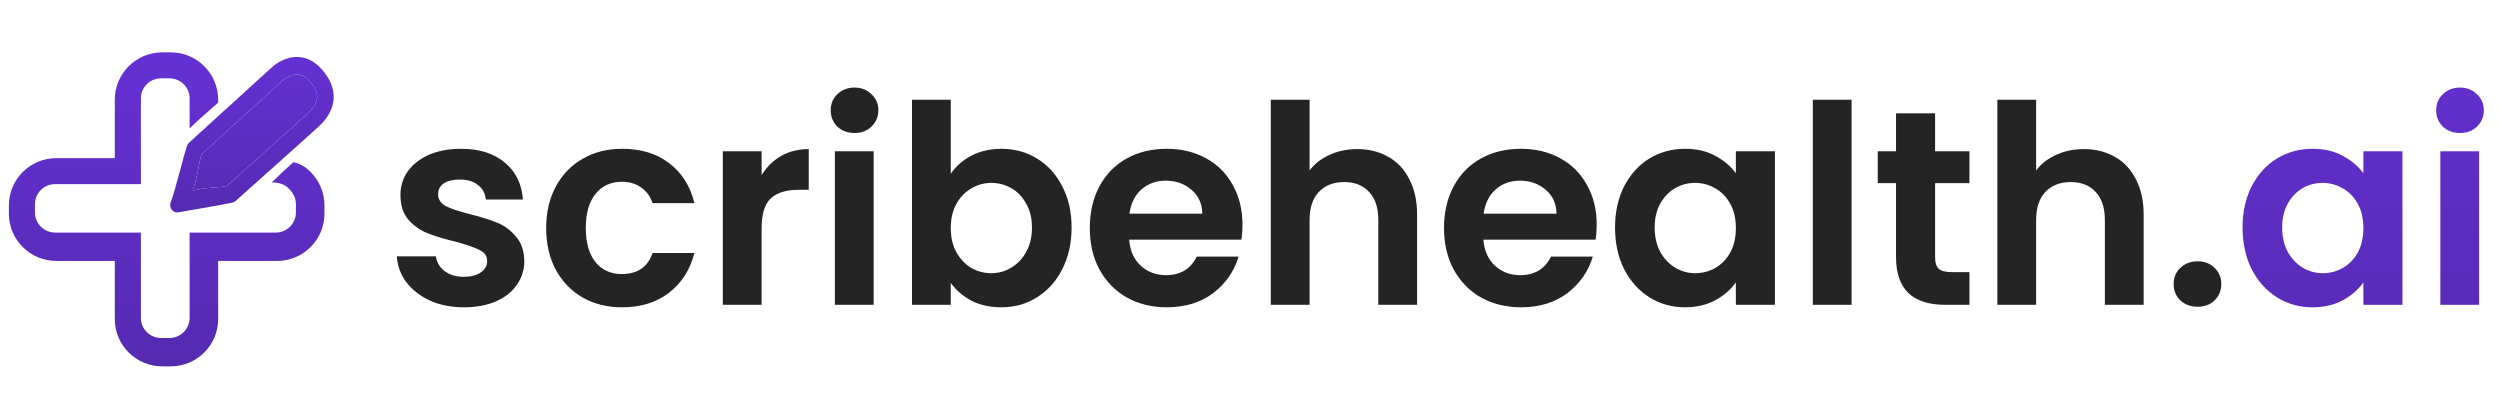 <svg width="1624" height="270" viewBox="0 0 1624 270" fill="none" xmlns="http://www.w3.org/2000/svg">
<path fill-rule="evenodd" clip-rule="evenodd" d="M74.586 64.723C74.586 47.755 88.408 34 105.459 34H110.843C127.894 34 141.716 47.755 141.716 64.723V66.659L128.411 78.428L123.168 83.42V63.946C123.168 56.728 117.289 50.877 110.036 50.877H104.652C97.399 50.877 91.519 56.728 91.519 63.946V119.592H35.834C28.581 119.592 22.701 125.443 22.701 132.661V138.019C22.701 145.236 28.581 151.087 35.834 151.087H91.519V206.501C91.519 213.718 97.399 219.569 104.652 219.569H110.036C117.289 219.569 123.168 213.718 123.168 206.501V151.087H179.088C186.341 151.087 192.22 145.236 192.22 138.019V132.661C192.22 129.528 191.123 126.673 189.283 124.422C187.685 122.468 185 118.5 176.5 118.5L183.049 112.216L190.564 105.351C195.738 106.332 200.127 109.503 203.85 114.056C208.171 119.34 210.768 126.099 210.768 133.438V138.795C210.768 155.763 196.946 169.518 179.895 169.518H141.716V207.277C141.716 224.245 127.894 238 110.843 238H105.459C88.408 238 74.586 224.245 74.586 207.277V169.518H36.641C19.59 169.518 5.768 155.763 5.768 138.795V133.438C5.768 116.47 19.59 102.715 36.641 102.715H74.586V64.723Z" fill="url(#paint0_linear_107_2040)"/>
<path fill-rule="evenodd" clip-rule="evenodd" d="M209.618 45.692C205.163 40.411 200.029 37.506 194.357 37.06C185.482 36.363 178.565 41.941 176.668 43.667C173.98 46.089 122.782 92.716 122.782 92.716C122.183 93.274 121.724 93.973 121.456 94.778C119.307 101.201 113.901 123.172 111.447 129.841C111.088 130.819 110.878 131.389 110.863 131.43C110.242 133.103 110.549 135.002 111.648 136.343C112.43 137.316 113.537 137.887 114.701 137.979C115.16 138.015 115.623 137.983 116.088 137.866C116.422 137.778 145.652 132.861 151.112 131.586C151.833 131.42 152.502 131.068 153.071 130.56C153.603 130.08 155.567 128.315 158.549 125.634C175.868 110.065 202.5 86.469 207.348 81.895C213.226 76.36 216.378 70.373 216.734 64.091C217.085 57.883 214.687 51.693 209.623 45.698L209.618 45.692ZM150.856 117.664C197.023 76.161 197.046 76.417 200.25 73.397L200.249 73.409C203.909 69.957 205.86 66.605 206.037 63.45C206.212 60.38 204.727 56.975 201.63 53.3C199.042 50.224 196.384 48.624 193.524 48.4C188.486 48.004 184.089 51.859 183.606 52.3C181.13 54.528 140.845 91.2 130.973 100.2C129.018 105.82 128.723 114.019 125.124 123.842C134.248 121.492 142.29 122.075 147.323 120.847L150.856 117.664Z" fill="url(#paint1_linear_107_2040)"/>
<path d="M200.25 73.397C197.046 76.417 197.023 76.161 150.856 117.664L147.323 120.847C142.29 122.075 134.248 121.492 125.124 123.842C128.723 114.019 129.018 105.82 130.973 100.2C140.845 91.2 181.13 54.528 183.606 52.3C184.089 51.859 188.486 48.004 193.524 48.4C196.384 48.624 199.042 50.224 201.63 53.3C204.727 56.975 206.212 60.38 206.037 63.45C205.86 66.605 203.909 69.957 200.249 73.409L200.25 73.397Z" fill="url(#paint2_linear_107_2040)"/>
<path d="M301.348 199.62C293.188 199.62 285.868 198.18 279.388 195.3C272.908 192.3 267.748 188.28 263.908 183.24C260.188 178.2 258.148 172.62 257.788 166.5H283.168C283.648 170.34 285.508 173.52 288.748 176.04C292.108 178.56 296.248 179.82 301.168 179.82C305.968 179.82 309.688 178.86 312.328 176.94C315.088 175.02 316.468 172.56 316.468 169.56C316.468 166.32 314.788 163.92 311.428 162.36C308.188 160.68 302.968 158.88 295.768 156.96C288.328 155.16 282.208 153.3 277.408 151.38C272.728 149.46 268.648 146.52 265.168 142.56C261.808 138.6 260.128 133.26 260.128 126.54C260.128 121.02 261.688 115.98 264.808 111.42C268.048 106.86 272.608 103.26 278.488 100.62C284.488 97.98 291.508 96.66 299.548 96.66C311.428 96.66 320.908 99.66 327.988 105.66C335.068 111.54 338.968 119.52 339.688 129.6H315.568C315.208 125.64 313.528 122.52 310.528 120.24C307.648 117.84 303.748 116.64 298.828 116.64C294.268 116.64 290.728 117.48 288.208 119.16C285.808 120.84 284.608 123.18 284.608 126.18C284.608 129.54 286.288 132.12 289.648 133.92C293.008 135.6 298.228 137.34 305.308 139.14C312.508 140.94 318.448 142.8 323.128 144.72C327.808 146.64 331.828 149.64 335.188 153.72C338.668 157.68 340.468 162.96 340.588 169.56C340.588 175.32 338.968 180.48 335.728 185.04C332.608 189.6 328.048 193.2 322.048 195.84C316.168 198.36 309.268 199.62 301.348 199.62ZM354.794 148.14C354.794 137.82 356.894 128.82 361.094 121.14C365.294 113.34 371.114 107.34 378.554 103.14C385.994 98.82 394.514 96.66 404.114 96.66C416.474 96.66 426.674 99.78 434.714 106.02C442.874 112.14 448.334 120.78 451.094 131.94H423.914C422.474 127.62 420.014 124.26 416.534 121.86C413.174 119.34 408.974 118.08 403.934 118.08C396.734 118.08 391.034 120.72 386.834 126C382.634 131.16 380.534 138.54 380.534 148.14C380.534 157.62 382.634 165 386.834 170.28C391.034 175.44 396.734 178.02 403.934 178.02C414.134 178.02 420.794 173.46 423.914 164.34H451.094C448.334 175.14 442.874 183.72 434.714 190.08C426.554 196.44 416.354 199.62 404.114 199.62C394.514 199.62 385.994 197.52 378.554 193.32C371.114 189 365.294 183 361.094 175.32C356.894 167.52 354.794 158.46 354.794 148.14ZM494.755 113.76C497.995 108.48 502.195 104.34 507.355 101.34C512.635 98.34 518.635 96.84 525.355 96.84V123.3H518.695C510.775 123.3 504.775 125.16 500.695 128.88C496.735 132.6 494.755 139.08 494.755 148.32V198H469.555V98.28H494.755V113.76ZM555.109 86.4C550.669 86.4 546.949 85.02 543.949 82.26C541.069 79.38 539.629 75.84 539.629 71.64C539.629 67.44 541.069 63.96 543.949 61.2C546.949 58.32 550.669 56.88 555.109 56.88C559.549 56.88 563.209 58.32 566.089 61.2C569.089 63.96 570.589 67.44 570.589 71.64C570.589 75.84 569.089 79.38 566.089 82.26C563.209 85.02 559.549 86.4 555.109 86.4ZM567.529 98.28V198H542.329V98.28H567.529ZM617.626 112.86C620.866 108.06 625.306 104.16 630.946 101.16C636.706 98.16 643.246 96.66 650.566 96.66C659.086 96.66 666.766 98.76 673.606 102.96C680.566 107.16 686.026 113.16 689.986 120.96C694.066 128.64 696.106 137.58 696.106 147.78C696.106 157.98 694.066 167.04 689.986 174.96C686.026 182.76 680.566 188.82 673.606 193.14C666.766 197.46 659.086 199.62 650.566 199.62C643.126 199.62 636.586 198.18 630.946 195.3C625.426 192.3 620.986 188.46 617.626 183.78V198H592.426V64.8H617.626V112.86ZM670.366 147.78C670.366 141.78 669.106 136.62 666.586 132.3C664.186 127.86 660.946 124.5 656.866 122.22C652.906 119.94 648.586 118.8 643.906 118.8C639.346 118.8 635.026 120 630.946 122.4C626.986 124.68 623.746 128.04 621.226 132.48C618.826 136.92 617.626 142.14 617.626 148.14C617.626 154.14 618.826 159.36 621.226 163.8C623.746 168.24 626.986 171.66 630.946 174.06C635.026 176.34 639.346 177.48 643.906 177.48C648.586 177.48 652.906 176.28 656.866 173.88C660.946 171.48 664.186 168.06 666.586 163.62C669.106 159.18 670.366 153.9 670.366 147.78ZM807.119 145.98C807.119 149.58 806.879 152.82 806.399 155.7H733.499C734.099 162.9 736.619 168.54 741.059 172.62C745.499 176.7 750.959 178.74 757.439 178.74C766.799 178.74 773.459 174.72 777.419 166.68H804.599C801.719 176.28 796.199 184.2 788.039 190.44C779.879 196.56 769.859 199.62 757.979 199.62C748.379 199.62 739.739 197.52 732.059 193.32C724.499 189 718.559 182.94 714.239 175.14C710.039 167.34 707.939 158.34 707.939 148.14C707.939 137.82 710.039 128.76 714.239 120.96C718.439 113.16 724.319 107.16 731.879 102.96C739.439 98.76 748.139 96.66 757.979 96.66C767.459 96.66 775.919 98.7 783.359 102.78C790.919 106.86 796.739 112.68 800.819 120.24C805.019 127.68 807.119 136.26 807.119 145.98ZM781.019 138.78C780.899 132.3 778.559 127.14 773.999 123.3C769.439 119.34 763.859 117.36 757.259 117.36C751.019 117.36 745.739 119.28 741.419 123.12C737.219 126.84 734.639 132.06 733.679 138.78H781.019ZM881.672 96.84C889.232 96.84 895.952 98.52 901.832 101.88C907.712 105.12 912.272 109.98 915.512 116.46C918.872 122.82 920.552 130.5 920.552 139.5V198H895.352V142.92C895.352 135 893.372 128.94 889.412 124.74C885.452 120.42 880.052 118.26 873.212 118.26C866.252 118.26 860.732 120.42 856.652 124.74C852.692 128.94 850.712 135 850.712 142.92V198H825.512V64.8H850.712V110.7C853.952 106.38 858.272 103.02 863.672 100.62C869.072 98.1 875.072 96.84 881.672 96.84ZM1037.22 145.98C1037.22 149.58 1036.98 152.82 1036.5 155.7H963.596C964.196 162.9 966.716 168.54 971.156 172.62C975.596 176.7 981.056 178.74 987.536 178.74C996.896 178.74 1003.56 174.72 1007.52 166.68H1034.7C1031.82 176.28 1026.3 184.2 1018.14 190.44C1009.98 196.56 999.956 199.62 988.076 199.62C978.476 199.62 969.836 197.52 962.156 193.32C954.596 189 948.656 182.94 944.336 175.14C940.136 167.34 938.036 158.34 938.036 148.14C938.036 137.82 940.136 128.76 944.336 120.96C948.536 113.16 954.416 107.16 961.976 102.96C969.536 98.76 978.236 96.66 988.076 96.66C997.556 96.66 1006.02 98.7 1013.46 102.78C1021.02 106.86 1026.84 112.68 1030.92 120.24C1035.12 127.68 1037.22 136.26 1037.22 145.98ZM1011.12 138.78C1011 132.3 1008.66 127.14 1004.1 123.3C999.536 119.34 993.956 117.36 987.356 117.36C981.116 117.36 975.836 119.28 971.516 123.12C967.316 126.84 964.736 132.06 963.776 138.78H1011.12ZM1049.13 147.78C1049.13 137.7 1051.11 128.76 1055.07 120.96C1059.15 113.16 1064.61 107.16 1071.45 102.96C1078.41 98.76 1086.15 96.66 1094.67 96.66C1102.11 96.66 1108.59 98.16 1114.11 101.16C1119.75 104.16 1124.25 107.94 1127.61 112.5V98.28H1152.99V198H1127.61V183.42C1124.37 188.1 1119.87 192 1114.11 195.12C1108.47 198.12 1101.93 199.62 1094.49 199.62C1086.09 199.62 1078.41 197.46 1071.45 193.14C1064.61 188.82 1059.15 182.76 1055.07 174.96C1051.11 167.04 1049.13 157.98 1049.13 147.78ZM1127.61 148.14C1127.61 142.02 1126.41 136.8 1124.01 132.48C1121.61 128.04 1118.37 124.68 1114.29 122.4C1110.21 120 1105.83 118.8 1101.15 118.8C1096.47 118.8 1092.15 119.94 1088.19 122.22C1084.23 124.5 1080.99 127.86 1078.47 132.3C1076.07 136.62 1074.87 141.78 1074.87 147.78C1074.87 153.78 1076.07 159.06 1078.47 163.62C1080.99 168.06 1084.23 171.48 1088.19 173.88C1092.27 176.28 1096.59 177.48 1101.15 177.48C1105.83 177.48 1110.21 176.34 1114.29 174.06C1118.37 171.66 1121.61 168.3 1124.01 163.98C1126.41 159.54 1127.61 154.26 1127.61 148.14ZM1202.8 64.8V198H1177.6V64.8H1202.8ZM1257.04 118.98V167.22C1257.04 170.58 1257.82 173.04 1259.38 174.6C1261.06 176.04 1263.82 176.76 1267.66 176.76H1279.36V198H1263.52C1242.28 198 1231.66 187.68 1231.66 167.04V118.98H1219.78V98.28H1231.66V73.62H1257.04V98.28H1279.36V118.98H1257.04ZM1353.64 96.84C1361.2 96.84 1367.92 98.52 1373.8 101.88C1379.68 105.12 1384.24 109.98 1387.48 116.46C1390.84 122.82 1392.52 130.5 1392.52 139.5V198H1367.32V142.92C1367.32 135 1365.34 128.94 1361.38 124.74C1357.42 120.42 1352.02 118.26 1345.18 118.26C1338.22 118.26 1332.7 120.42 1328.62 124.74C1324.66 128.94 1322.68 135 1322.68 142.92V198H1297.48V64.8H1322.68V110.7C1325.92 106.38 1330.24 103.02 1335.64 100.62C1341.04 98.1 1347.04 96.84 1353.64 96.84ZM1427.65 199.26C1423.09 199.26 1419.31 197.88 1416.31 195.12C1413.43 192.24 1411.99 188.7 1411.99 184.5C1411.99 180.3 1413.43 176.82 1416.31 174.06C1419.31 171.18 1423.09 169.74 1427.65 169.74C1432.09 169.74 1435.75 171.18 1438.63 174.06C1441.51 176.82 1442.95 180.3 1442.95 184.5C1442.95 188.7 1441.51 192.24 1438.63 195.12C1435.75 197.88 1432.09 199.26 1427.65 199.26Z" fill="#242424"/>
<path d="M1456.77 147.78C1456.77 137.7 1458.75 128.76 1462.71 120.96C1466.79 113.16 1472.25 107.16 1479.09 102.96C1486.05 98.76 1493.79 96.66 1502.31 96.66C1509.75 96.66 1516.23 98.16 1521.75 101.16C1527.39 104.16 1531.89 107.94 1535.25 112.5V98.28H1560.63V198H1535.25V183.42C1532.01 188.1 1527.51 192 1521.75 195.12C1516.11 198.12 1509.57 199.62 1502.13 199.62C1493.73 199.62 1486.05 197.46 1479.09 193.14C1472.25 188.82 1466.79 182.76 1462.71 174.96C1458.75 167.04 1456.77 157.98 1456.77 147.78ZM1535.25 148.14C1535.25 142.02 1534.05 136.8 1531.65 132.48C1529.25 128.04 1526.01 124.68 1521.93 122.4C1517.85 120 1513.47 118.8 1508.79 118.8C1504.11 118.8 1499.79 119.94 1495.83 122.22C1491.87 124.5 1488.63 127.86 1486.11 132.3C1483.71 136.62 1482.51 141.78 1482.51 147.78C1482.51 153.78 1483.71 159.06 1486.11 163.62C1488.63 168.06 1491.87 171.48 1495.83 173.88C1499.91 176.28 1504.23 177.48 1508.79 177.48C1513.47 177.48 1517.85 176.34 1521.93 174.06C1526.01 171.66 1529.25 168.3 1531.65 163.98C1534.05 159.54 1535.25 154.26 1535.25 148.14ZM1598.02 86.4C1593.58 86.4 1589.86 85.02 1586.86 82.26C1583.98 79.38 1582.54 75.84 1582.54 71.64C1582.54 67.44 1583.98 63.96 1586.86 61.2C1589.86 58.32 1593.58 56.88 1598.02 56.88C1602.46 56.88 1606.12 58.32 1609 61.2C1612 63.96 1613.5 67.44 1613.5 71.64C1613.5 75.84 1612 79.38 1609 82.26C1606.12 85.02 1602.46 86.4 1598.02 86.4ZM1610.44 98.28V198H1585.24V98.28H1610.44Z" fill="url(#paint3_linear_107_2040)"/>
<defs>
<linearGradient id="paint0_linear_107_2040" x1="108.268" y1="16.469" x2="108.268" y2="252.344" gradientUnits="userSpaceOnUse">
<stop stop-color="#6731D7"/>
<stop offset="1" stop-color="#5429AE"/>
</linearGradient>
<linearGradient id="paint1_linear_107_2040" x1="160.268" y1="27.805" x2="160.268" y2="151.523" gradientUnits="userSpaceOnUse">
<stop stop-color="#6731D7"/>
<stop offset="1" stop-color="#5429AE"/>
</linearGradient>
<linearGradient id="paint2_linear_107_2040" x1="160.268" y1="27.805" x2="160.268" y2="151.523" gradientUnits="userSpaceOnUse">
<stop stop-color="#6731D7"/>
<stop offset="1" stop-color="#5429AE"/>
</linearGradient>
<linearGradient id="paint3_linear_107_2040" x1="937.268" y1="-23.203" x2="937.268" y2="288.984" gradientUnits="userSpaceOnUse">
<stop stop-color="#6731D7"/>
<stop offset="1" stop-color="#5429AE"/>
</linearGradient>
</defs>
</svg>
